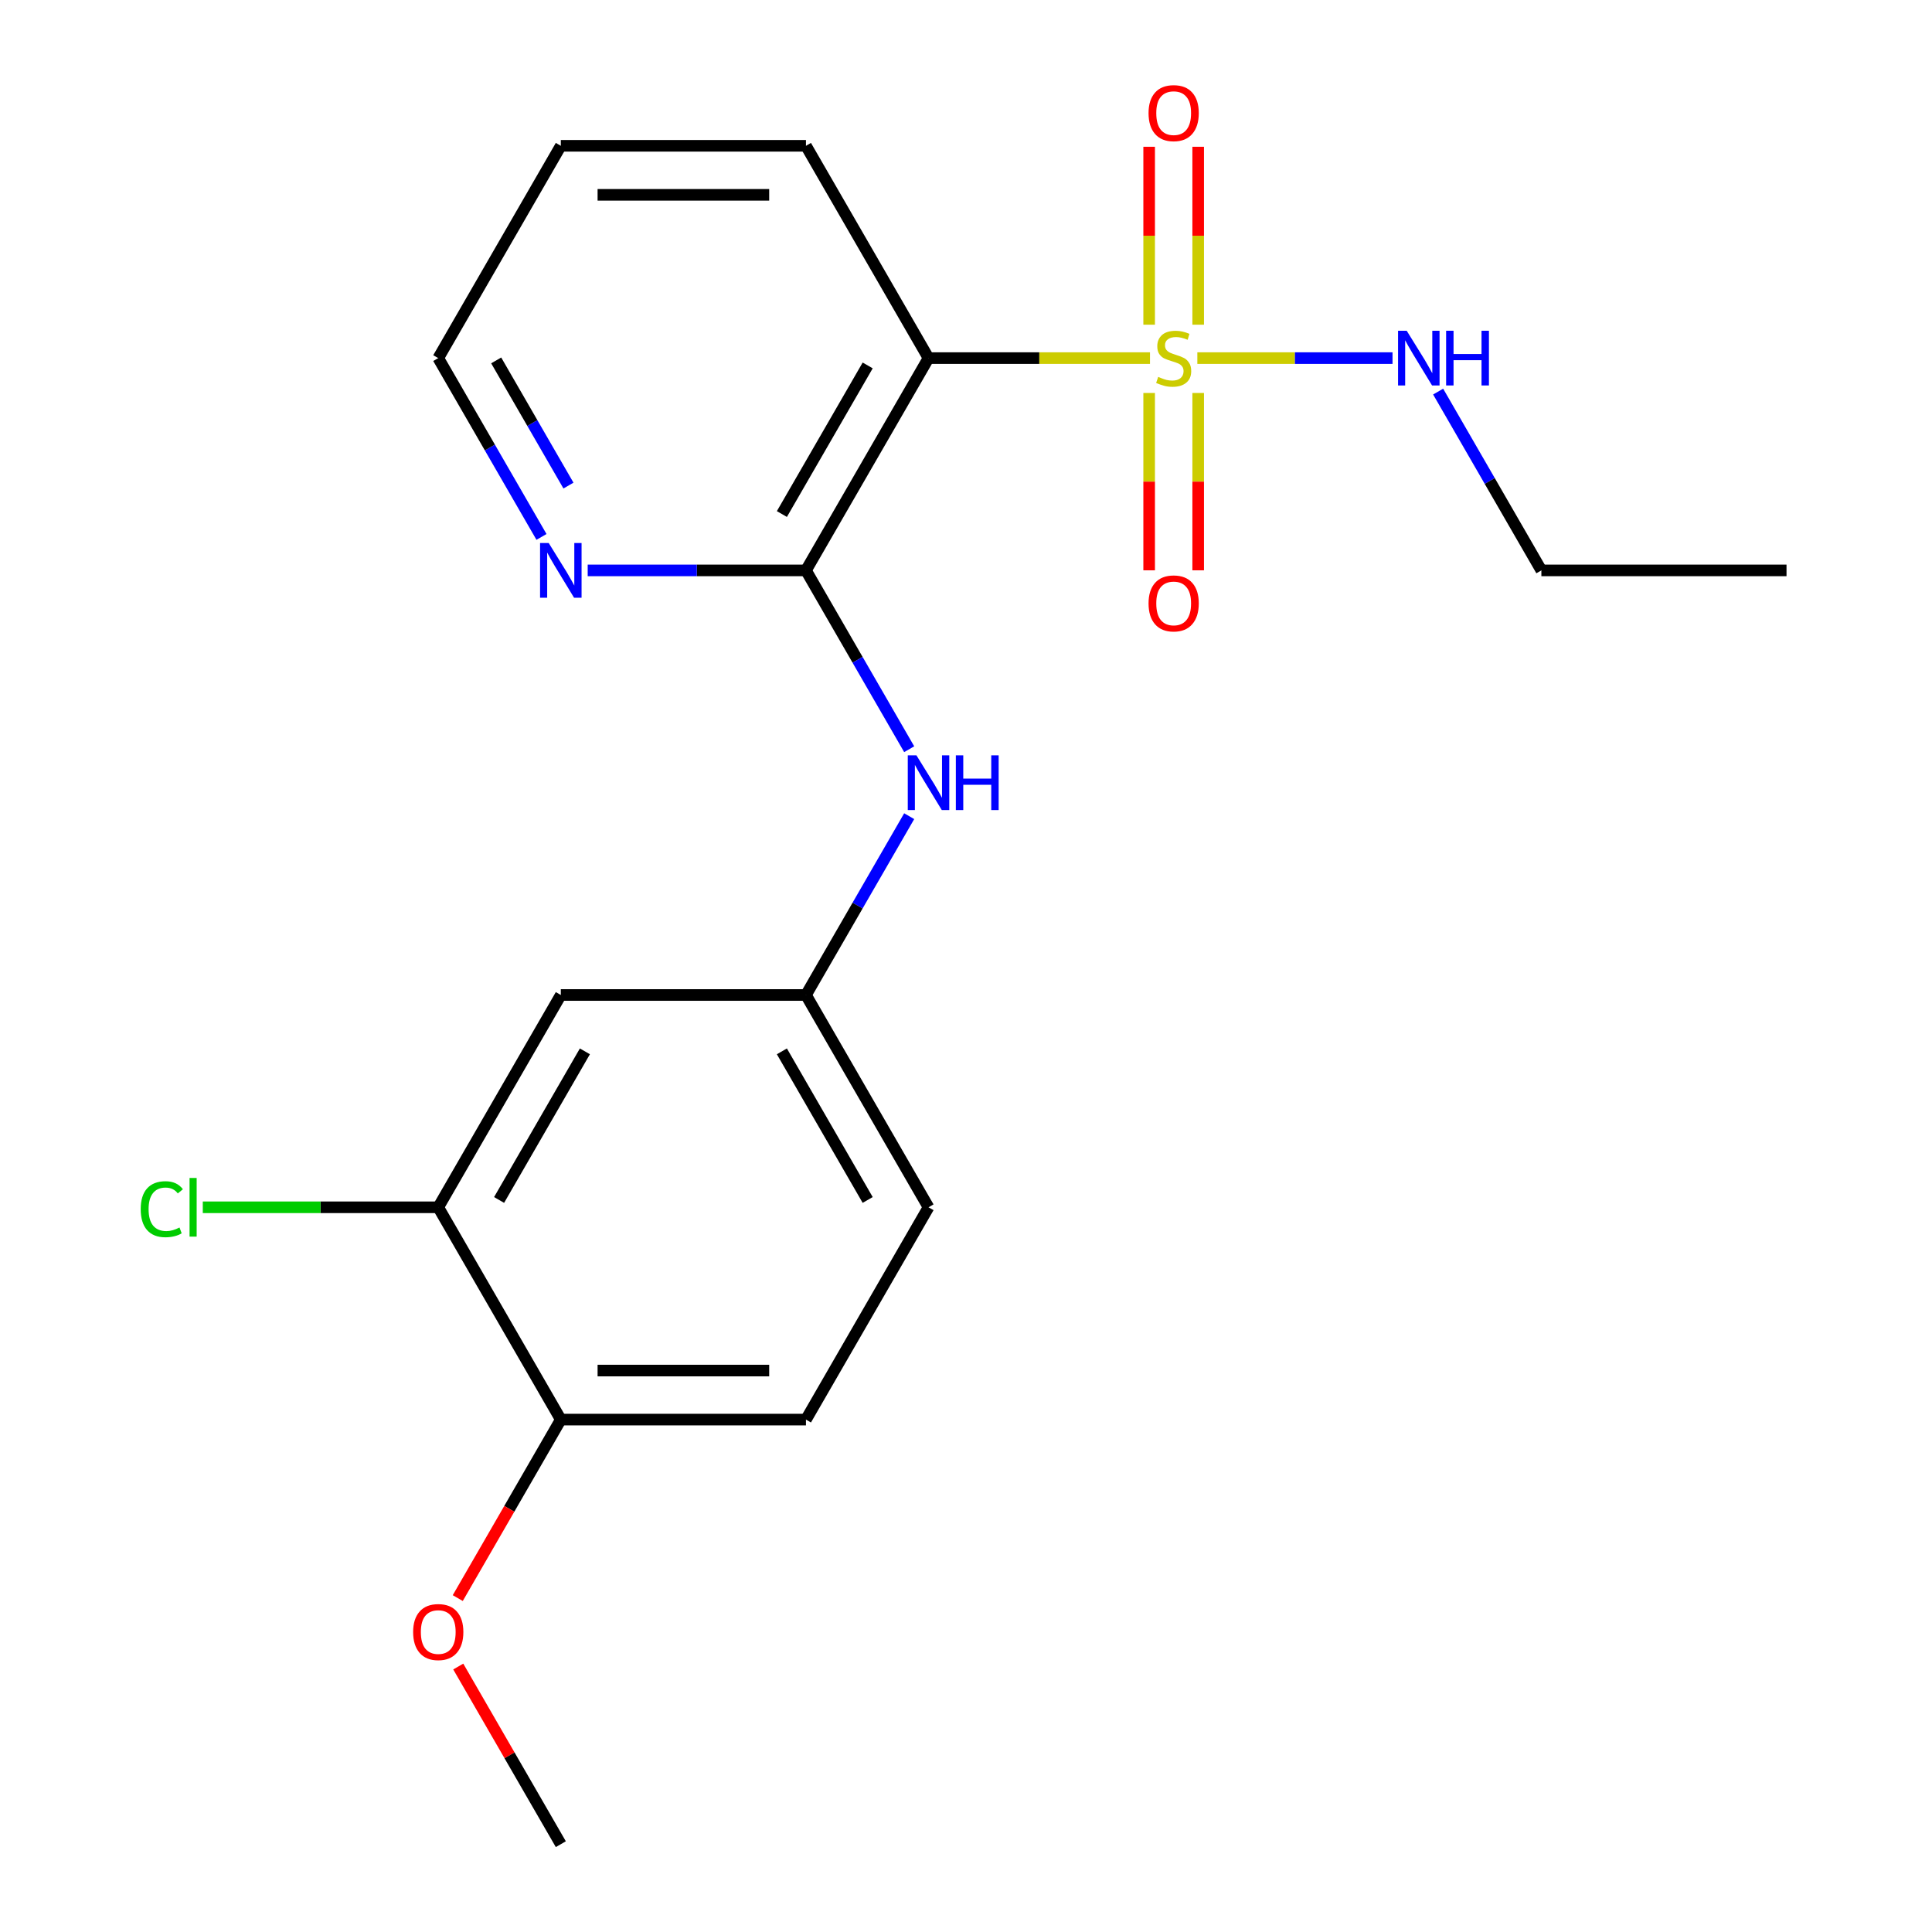 <?xml version='1.0' encoding='iso-8859-1'?>
<svg version='1.1' baseProfile='full'
              xmlns='http://www.w3.org/2000/svg'
                      xmlns:rdkit='http://www.rdkit.org/xml'
                      xmlns:xlink='http://www.w3.org/1999/xlink'
                  xml:space='preserve'
width='1000px' height='1000px' viewBox='0 0 1000 1000'>
<!-- END OF HEADER -->
<rect style='opacity:1.0;fill:#FFFFFF;stroke:none' width='1000' height='1000' x='0' y='0'> </rect>
<path class='bond-0' d='M 595.235,185.354 L 537.92,185.354' style='fill:none;fill-rule:evenodd;stroke:#CCCC00;stroke-width:6px;stroke-linecap:butt;stroke-linejoin:miter;stroke-opacity:1' />
<path class='bond-0' d='M 537.92,185.354 L 480.604,185.354' style='fill:none;fill-rule:evenodd;stroke:#000000;stroke-width:6px;stroke-linecap:butt;stroke-linejoin:miter;stroke-opacity:1' />
<path class='bond-5' d='M 620.176,168.062 L 620.176,122.016' style='fill:none;fill-rule:evenodd;stroke:#CCCC00;stroke-width:6px;stroke-linecap:butt;stroke-linejoin:miter;stroke-opacity:1' />
<path class='bond-5' d='M 620.176,122.016 L 620.176,75.97' style='fill:none;fill-rule:evenodd;stroke:#FF0000;stroke-width:6px;stroke-linecap:butt;stroke-linejoin:miter;stroke-opacity:1' />
<path class='bond-5' d='M 594.799,168.062 L 594.799,122.016' style='fill:none;fill-rule:evenodd;stroke:#CCCC00;stroke-width:6px;stroke-linecap:butt;stroke-linejoin:miter;stroke-opacity:1' />
<path class='bond-5' d='M 594.799,122.016 L 594.799,75.97' style='fill:none;fill-rule:evenodd;stroke:#FF0000;stroke-width:6px;stroke-linecap:butt;stroke-linejoin:miter;stroke-opacity:1' />
<path class='bond-6' d='M 594.799,203.406 L 594.799,249.301' style='fill:none;fill-rule:evenodd;stroke:#CCCC00;stroke-width:6px;stroke-linecap:butt;stroke-linejoin:miter;stroke-opacity:1' />
<path class='bond-6' d='M 594.799,249.301 L 594.799,295.197' style='fill:none;fill-rule:evenodd;stroke:#FF0000;stroke-width:6px;stroke-linecap:butt;stroke-linejoin:miter;stroke-opacity:1' />
<path class='bond-6' d='M 620.176,203.406 L 620.176,249.301' style='fill:none;fill-rule:evenodd;stroke:#CCCC00;stroke-width:6px;stroke-linecap:butt;stroke-linejoin:miter;stroke-opacity:1' />
<path class='bond-6' d='M 620.176,249.301 L 620.176,295.197' style='fill:none;fill-rule:evenodd;stroke:#FF0000;stroke-width:6px;stroke-linecap:butt;stroke-linejoin:miter;stroke-opacity:1' />
<path class='bond-9' d='M 619.74,185.354 L 670.253,185.354' style='fill:none;fill-rule:evenodd;stroke:#CCCC00;stroke-width:6px;stroke-linecap:butt;stroke-linejoin:miter;stroke-opacity:1' />
<path class='bond-9' d='M 670.253,185.354 L 720.765,185.354' style='fill:none;fill-rule:evenodd;stroke:#0000FF;stroke-width:6px;stroke-linecap:butt;stroke-linejoin:miter;stroke-opacity:1' />
<path class='bond-1' d='M 480.604,185.354 L 417.162,295.238' style='fill:none;fill-rule:evenodd;stroke:#000000;stroke-width:6px;stroke-linecap:butt;stroke-linejoin:miter;stroke-opacity:1' />
<path class='bond-1' d='M 449.111,189.148 L 404.701,266.067' style='fill:none;fill-rule:evenodd;stroke:#000000;stroke-width:6px;stroke-linecap:butt;stroke-linejoin:miter;stroke-opacity:1' />
<path class='bond-14' d='M 480.604,185.354 L 417.162,75.469' style='fill:none;fill-rule:evenodd;stroke:#000000;stroke-width:6px;stroke-linecap:butt;stroke-linejoin:miter;stroke-opacity:1' />
<path class='bond-2' d='M 417.162,295.238 L 443.88,341.515' style='fill:none;fill-rule:evenodd;stroke:#000000;stroke-width:6px;stroke-linecap:butt;stroke-linejoin:miter;stroke-opacity:1' />
<path class='bond-2' d='M 443.88,341.515 L 470.597,387.791' style='fill:none;fill-rule:evenodd;stroke:#0000FF;stroke-width:6px;stroke-linecap:butt;stroke-linejoin:miter;stroke-opacity:1' />
<path class='bond-7' d='M 417.162,295.238 L 360.676,295.238' style='fill:none;fill-rule:evenodd;stroke:#000000;stroke-width:6px;stroke-linecap:butt;stroke-linejoin:miter;stroke-opacity:1' />
<path class='bond-7' d='M 360.676,295.238 L 304.19,295.238' style='fill:none;fill-rule:evenodd;stroke:#0000FF;stroke-width:6px;stroke-linecap:butt;stroke-linejoin:miter;stroke-opacity:1' />
<path class='bond-8' d='M 470.597,422.455 L 443.88,468.731' style='fill:none;fill-rule:evenodd;stroke:#0000FF;stroke-width:6px;stroke-linecap:butt;stroke-linejoin:miter;stroke-opacity:1' />
<path class='bond-8' d='M 443.88,468.731 L 417.162,515.007' style='fill:none;fill-rule:evenodd;stroke:#000000;stroke-width:6px;stroke-linecap:butt;stroke-linejoin:miter;stroke-opacity:1' />
<path class='bond-3' d='M 226.836,624.892 L 290.278,515.007' style='fill:none;fill-rule:evenodd;stroke:#000000;stroke-width:6px;stroke-linecap:butt;stroke-linejoin:miter;stroke-opacity:1' />
<path class='bond-3' d='M 258.33,621.098 L 302.739,544.178' style='fill:none;fill-rule:evenodd;stroke:#000000;stroke-width:6px;stroke-linecap:butt;stroke-linejoin:miter;stroke-opacity:1' />
<path class='bond-12' d='M 226.836,624.892 L 165.901,624.892' style='fill:none;fill-rule:evenodd;stroke:#000000;stroke-width:6px;stroke-linecap:butt;stroke-linejoin:miter;stroke-opacity:1' />
<path class='bond-12' d='M 165.901,624.892 L 104.965,624.892' style='fill:none;fill-rule:evenodd;stroke:#00CC00;stroke-width:6px;stroke-linecap:butt;stroke-linejoin:miter;stroke-opacity:1' />
<path class='bond-22' d='M 226.836,624.892 L 290.278,734.776' style='fill:none;fill-rule:evenodd;stroke:#000000;stroke-width:6px;stroke-linecap:butt;stroke-linejoin:miter;stroke-opacity:1' />
<path class='bond-4' d='M 290.278,515.007 L 417.162,515.007' style='fill:none;fill-rule:evenodd;stroke:#000000;stroke-width:6px;stroke-linecap:butt;stroke-linejoin:miter;stroke-opacity:1' />
<path class='bond-21' d='M 280.272,277.906 L 253.554,231.63' style='fill:none;fill-rule:evenodd;stroke:#0000FF;stroke-width:6px;stroke-linecap:butt;stroke-linejoin:miter;stroke-opacity:1' />
<path class='bond-21' d='M 253.554,231.63 L 226.836,185.354' style='fill:none;fill-rule:evenodd;stroke:#000000;stroke-width:6px;stroke-linecap:butt;stroke-linejoin:miter;stroke-opacity:1' />
<path class='bond-21' d='M 294.233,251.335 L 275.531,218.942' style='fill:none;fill-rule:evenodd;stroke:#0000FF;stroke-width:6px;stroke-linecap:butt;stroke-linejoin:miter;stroke-opacity:1' />
<path class='bond-21' d='M 275.531,218.942 L 256.829,186.548' style='fill:none;fill-rule:evenodd;stroke:#000000;stroke-width:6px;stroke-linecap:butt;stroke-linejoin:miter;stroke-opacity:1' />
<path class='bond-13' d='M 417.162,515.007 L 480.604,624.892' style='fill:none;fill-rule:evenodd;stroke:#000000;stroke-width:6px;stroke-linecap:butt;stroke-linejoin:miter;stroke-opacity:1' />
<path class='bond-13' d='M 404.701,544.178 L 449.111,621.098' style='fill:none;fill-rule:evenodd;stroke:#000000;stroke-width:6px;stroke-linecap:butt;stroke-linejoin:miter;stroke-opacity:1' />
<path class='bond-17' d='M 744.378,202.686 L 771.096,248.962' style='fill:none;fill-rule:evenodd;stroke:#0000FF;stroke-width:6px;stroke-linecap:butt;stroke-linejoin:miter;stroke-opacity:1' />
<path class='bond-17' d='M 771.096,248.962 L 797.813,295.238' style='fill:none;fill-rule:evenodd;stroke:#000000;stroke-width:6px;stroke-linecap:butt;stroke-linejoin:miter;stroke-opacity:1' />
<path class='bond-10' d='M 290.278,734.776 L 417.162,734.776' style='fill:none;fill-rule:evenodd;stroke:#000000;stroke-width:6px;stroke-linecap:butt;stroke-linejoin:miter;stroke-opacity:1' />
<path class='bond-10' d='M 309.311,709.4 L 398.129,709.4' style='fill:none;fill-rule:evenodd;stroke:#000000;stroke-width:6px;stroke-linecap:butt;stroke-linejoin:miter;stroke-opacity:1' />
<path class='bond-15' d='M 290.278,734.776 L 263.607,780.973' style='fill:none;fill-rule:evenodd;stroke:#000000;stroke-width:6px;stroke-linecap:butt;stroke-linejoin:miter;stroke-opacity:1' />
<path class='bond-15' d='M 263.607,780.973 L 236.935,827.169' style='fill:none;fill-rule:evenodd;stroke:#FF0000;stroke-width:6px;stroke-linecap:butt;stroke-linejoin:miter;stroke-opacity:1' />
<path class='bond-11' d='M 417.162,734.776 L 480.604,624.892' style='fill:none;fill-rule:evenodd;stroke:#000000;stroke-width:6px;stroke-linecap:butt;stroke-linejoin:miter;stroke-opacity:1' />
<path class='bond-19' d='M 417.162,75.469 L 290.278,75.469' style='fill:none;fill-rule:evenodd;stroke:#000000;stroke-width:6px;stroke-linecap:butt;stroke-linejoin:miter;stroke-opacity:1' />
<path class='bond-19' d='M 398.129,100.846 L 309.311,100.846' style='fill:none;fill-rule:evenodd;stroke:#000000;stroke-width:6px;stroke-linecap:butt;stroke-linejoin:miter;stroke-opacity:1' />
<path class='bond-18' d='M 237.19,862.593 L 263.734,908.569' style='fill:none;fill-rule:evenodd;stroke:#FF0000;stroke-width:6px;stroke-linecap:butt;stroke-linejoin:miter;stroke-opacity:1' />
<path class='bond-18' d='M 263.734,908.569 L 290.278,954.545' style='fill:none;fill-rule:evenodd;stroke:#000000;stroke-width:6px;stroke-linecap:butt;stroke-linejoin:miter;stroke-opacity:1' />
<path class='bond-16' d='M 226.836,185.354 L 290.278,75.469' style='fill:none;fill-rule:evenodd;stroke:#000000;stroke-width:6px;stroke-linecap:butt;stroke-linejoin:miter;stroke-opacity:1' />
<path class='bond-20' d='M 797.813,295.238 L 924.697,295.238' style='fill:none;fill-rule:evenodd;stroke:#000000;stroke-width:6px;stroke-linecap:butt;stroke-linejoin:miter;stroke-opacity:1' />
<path  class='atom-0' d='M 599.488 195.074
Q 599.808 195.194, 601.128 195.754
Q 602.448 196.314, 603.888 196.674
Q 605.368 196.994, 606.808 196.994
Q 609.488 196.994, 611.048 195.714
Q 612.608 194.394, 612.608 192.114
Q 612.608 190.554, 611.808 189.594
Q 611.048 188.634, 609.848 188.114
Q 608.648 187.594, 606.648 186.994
Q 604.128 186.234, 602.608 185.514
Q 601.128 184.794, 600.048 183.274
Q 599.008 181.754, 599.008 179.194
Q 599.008 175.634, 601.408 173.434
Q 603.848 171.234, 608.648 171.234
Q 611.928 171.234, 615.648 172.794
L 614.728 175.874
Q 611.328 174.474, 608.768 174.474
Q 606.008 174.474, 604.488 175.634
Q 602.968 176.754, 603.008 178.714
Q 603.008 180.234, 603.768 181.154
Q 604.568 182.074, 605.688 182.594
Q 606.848 183.114, 608.768 183.714
Q 611.328 184.514, 612.848 185.314
Q 614.368 186.114, 615.448 187.754
Q 616.568 189.354, 616.568 192.114
Q 616.568 196.034, 613.928 198.154
Q 611.328 200.234, 606.968 200.234
Q 604.448 200.234, 602.528 199.674
Q 600.648 199.154, 598.408 198.234
L 599.488 195.074
' fill='#CCCC00'/>
<path  class='atom-3' d='M 474.344 390.963
L 483.624 405.963
Q 484.544 407.443, 486.024 410.123
Q 487.504 412.803, 487.584 412.963
L 487.584 390.963
L 491.344 390.963
L 491.344 419.283
L 487.464 419.283
L 477.504 402.883
Q 476.344 400.963, 475.104 398.763
Q 473.904 396.563, 473.544 395.883
L 473.544 419.283
L 469.864 419.283
L 469.864 390.963
L 474.344 390.963
' fill='#0000FF'/>
<path  class='atom-3' d='M 494.744 390.963
L 498.584 390.963
L 498.584 403.003
L 513.064 403.003
L 513.064 390.963
L 516.904 390.963
L 516.904 419.283
L 513.064 419.283
L 513.064 406.203
L 498.584 406.203
L 498.584 419.283
L 494.744 419.283
L 494.744 390.963
' fill='#0000FF'/>
<path  class='atom-6' d='M 594.488 58.55
Q 594.488 51.75, 597.848 47.95
Q 601.208 44.15, 607.488 44.15
Q 613.768 44.15, 617.128 47.95
Q 620.488 51.75, 620.488 58.55
Q 620.488 65.43, 617.088 69.35
Q 613.688 73.23, 607.488 73.23
Q 601.248 73.23, 597.848 69.35
Q 594.488 65.47, 594.488 58.55
M 607.488 70.03
Q 611.808 70.03, 614.128 67.15
Q 616.488 64.23, 616.488 58.55
Q 616.488 52.99, 614.128 50.19
Q 611.808 47.35, 607.488 47.35
Q 603.168 47.35, 600.808 50.15
Q 598.488 52.95, 598.488 58.55
Q 598.488 64.27, 600.808 67.15
Q 603.168 70.03, 607.488 70.03
' fill='#FF0000'/>
<path  class='atom-7' d='M 594.488 312.318
Q 594.488 305.518, 597.848 301.718
Q 601.208 297.918, 607.488 297.918
Q 613.768 297.918, 617.128 301.718
Q 620.488 305.518, 620.488 312.318
Q 620.488 319.198, 617.088 323.118
Q 613.688 326.998, 607.488 326.998
Q 601.248 326.998, 597.848 323.118
Q 594.488 319.238, 594.488 312.318
M 607.488 323.798
Q 611.808 323.798, 614.128 320.918
Q 616.488 317.998, 616.488 312.318
Q 616.488 306.758, 614.128 303.958
Q 611.808 301.118, 607.488 301.118
Q 603.168 301.118, 600.808 303.918
Q 598.488 306.718, 598.488 312.318
Q 598.488 318.038, 600.808 320.918
Q 603.168 323.798, 607.488 323.798
' fill='#FF0000'/>
<path  class='atom-8' d='M 284.018 281.078
L 293.298 296.078
Q 294.218 297.558, 295.698 300.238
Q 297.178 302.918, 297.258 303.078
L 297.258 281.078
L 301.018 281.078
L 301.018 309.398
L 297.138 309.398
L 287.178 292.998
Q 286.018 291.078, 284.778 288.878
Q 283.578 286.678, 283.218 285.998
L 283.218 309.398
L 279.538 309.398
L 279.538 281.078
L 284.018 281.078
' fill='#0000FF'/>
<path  class='atom-10' d='M 728.111 171.194
L 737.391 186.194
Q 738.311 187.674, 739.791 190.354
Q 741.271 193.034, 741.351 193.194
L 741.351 171.194
L 745.111 171.194
L 745.111 199.514
L 741.231 199.514
L 731.271 183.114
Q 730.111 181.194, 728.871 178.994
Q 727.671 176.794, 727.311 176.114
L 727.311 199.514
L 723.631 199.514
L 723.631 171.194
L 728.111 171.194
' fill='#0000FF'/>
<path  class='atom-10' d='M 748.511 171.194
L 752.351 171.194
L 752.351 183.234
L 766.831 183.234
L 766.831 171.194
L 770.671 171.194
L 770.671 199.514
L 766.831 199.514
L 766.831 186.434
L 752.351 186.434
L 752.351 199.514
L 748.511 199.514
L 748.511 171.194
' fill='#0000FF'/>
<path  class='atom-13' d='M 72.833 625.872
Q 72.833 618.832, 76.113 615.152
Q 79.433 611.432, 85.713 611.432
Q 91.553 611.432, 94.673 615.552
L 92.033 617.712
Q 89.753 614.712, 85.713 614.712
Q 81.433 614.712, 79.153 617.592
Q 76.913 620.432, 76.913 625.872
Q 76.913 631.472, 79.233 634.352
Q 81.593 637.232, 86.153 637.232
Q 89.273 637.232, 92.913 635.352
L 94.033 638.352
Q 92.553 639.312, 90.313 639.872
Q 88.073 640.432, 85.593 640.432
Q 79.433 640.432, 76.113 636.672
Q 72.833 632.912, 72.833 625.872
' fill='#00CC00'/>
<path  class='atom-13' d='M 98.113 609.712
L 101.793 609.712
L 101.793 640.072
L 98.113 640.072
L 98.113 609.712
' fill='#00CC00'/>
<path  class='atom-16' d='M 213.836 844.741
Q 213.836 837.941, 217.196 834.141
Q 220.556 830.341, 226.836 830.341
Q 233.116 830.341, 236.476 834.141
Q 239.836 837.941, 239.836 844.741
Q 239.836 851.621, 236.436 855.541
Q 233.036 859.421, 226.836 859.421
Q 220.596 859.421, 217.196 855.541
Q 213.836 851.661, 213.836 844.741
M 226.836 856.221
Q 231.156 856.221, 233.476 853.341
Q 235.836 850.421, 235.836 844.741
Q 235.836 839.181, 233.476 836.381
Q 231.156 833.541, 226.836 833.541
Q 222.516 833.541, 220.156 836.341
Q 217.836 839.141, 217.836 844.741
Q 217.836 850.461, 220.156 853.341
Q 222.516 856.221, 226.836 856.221
' fill='#FF0000'/>
</svg>
